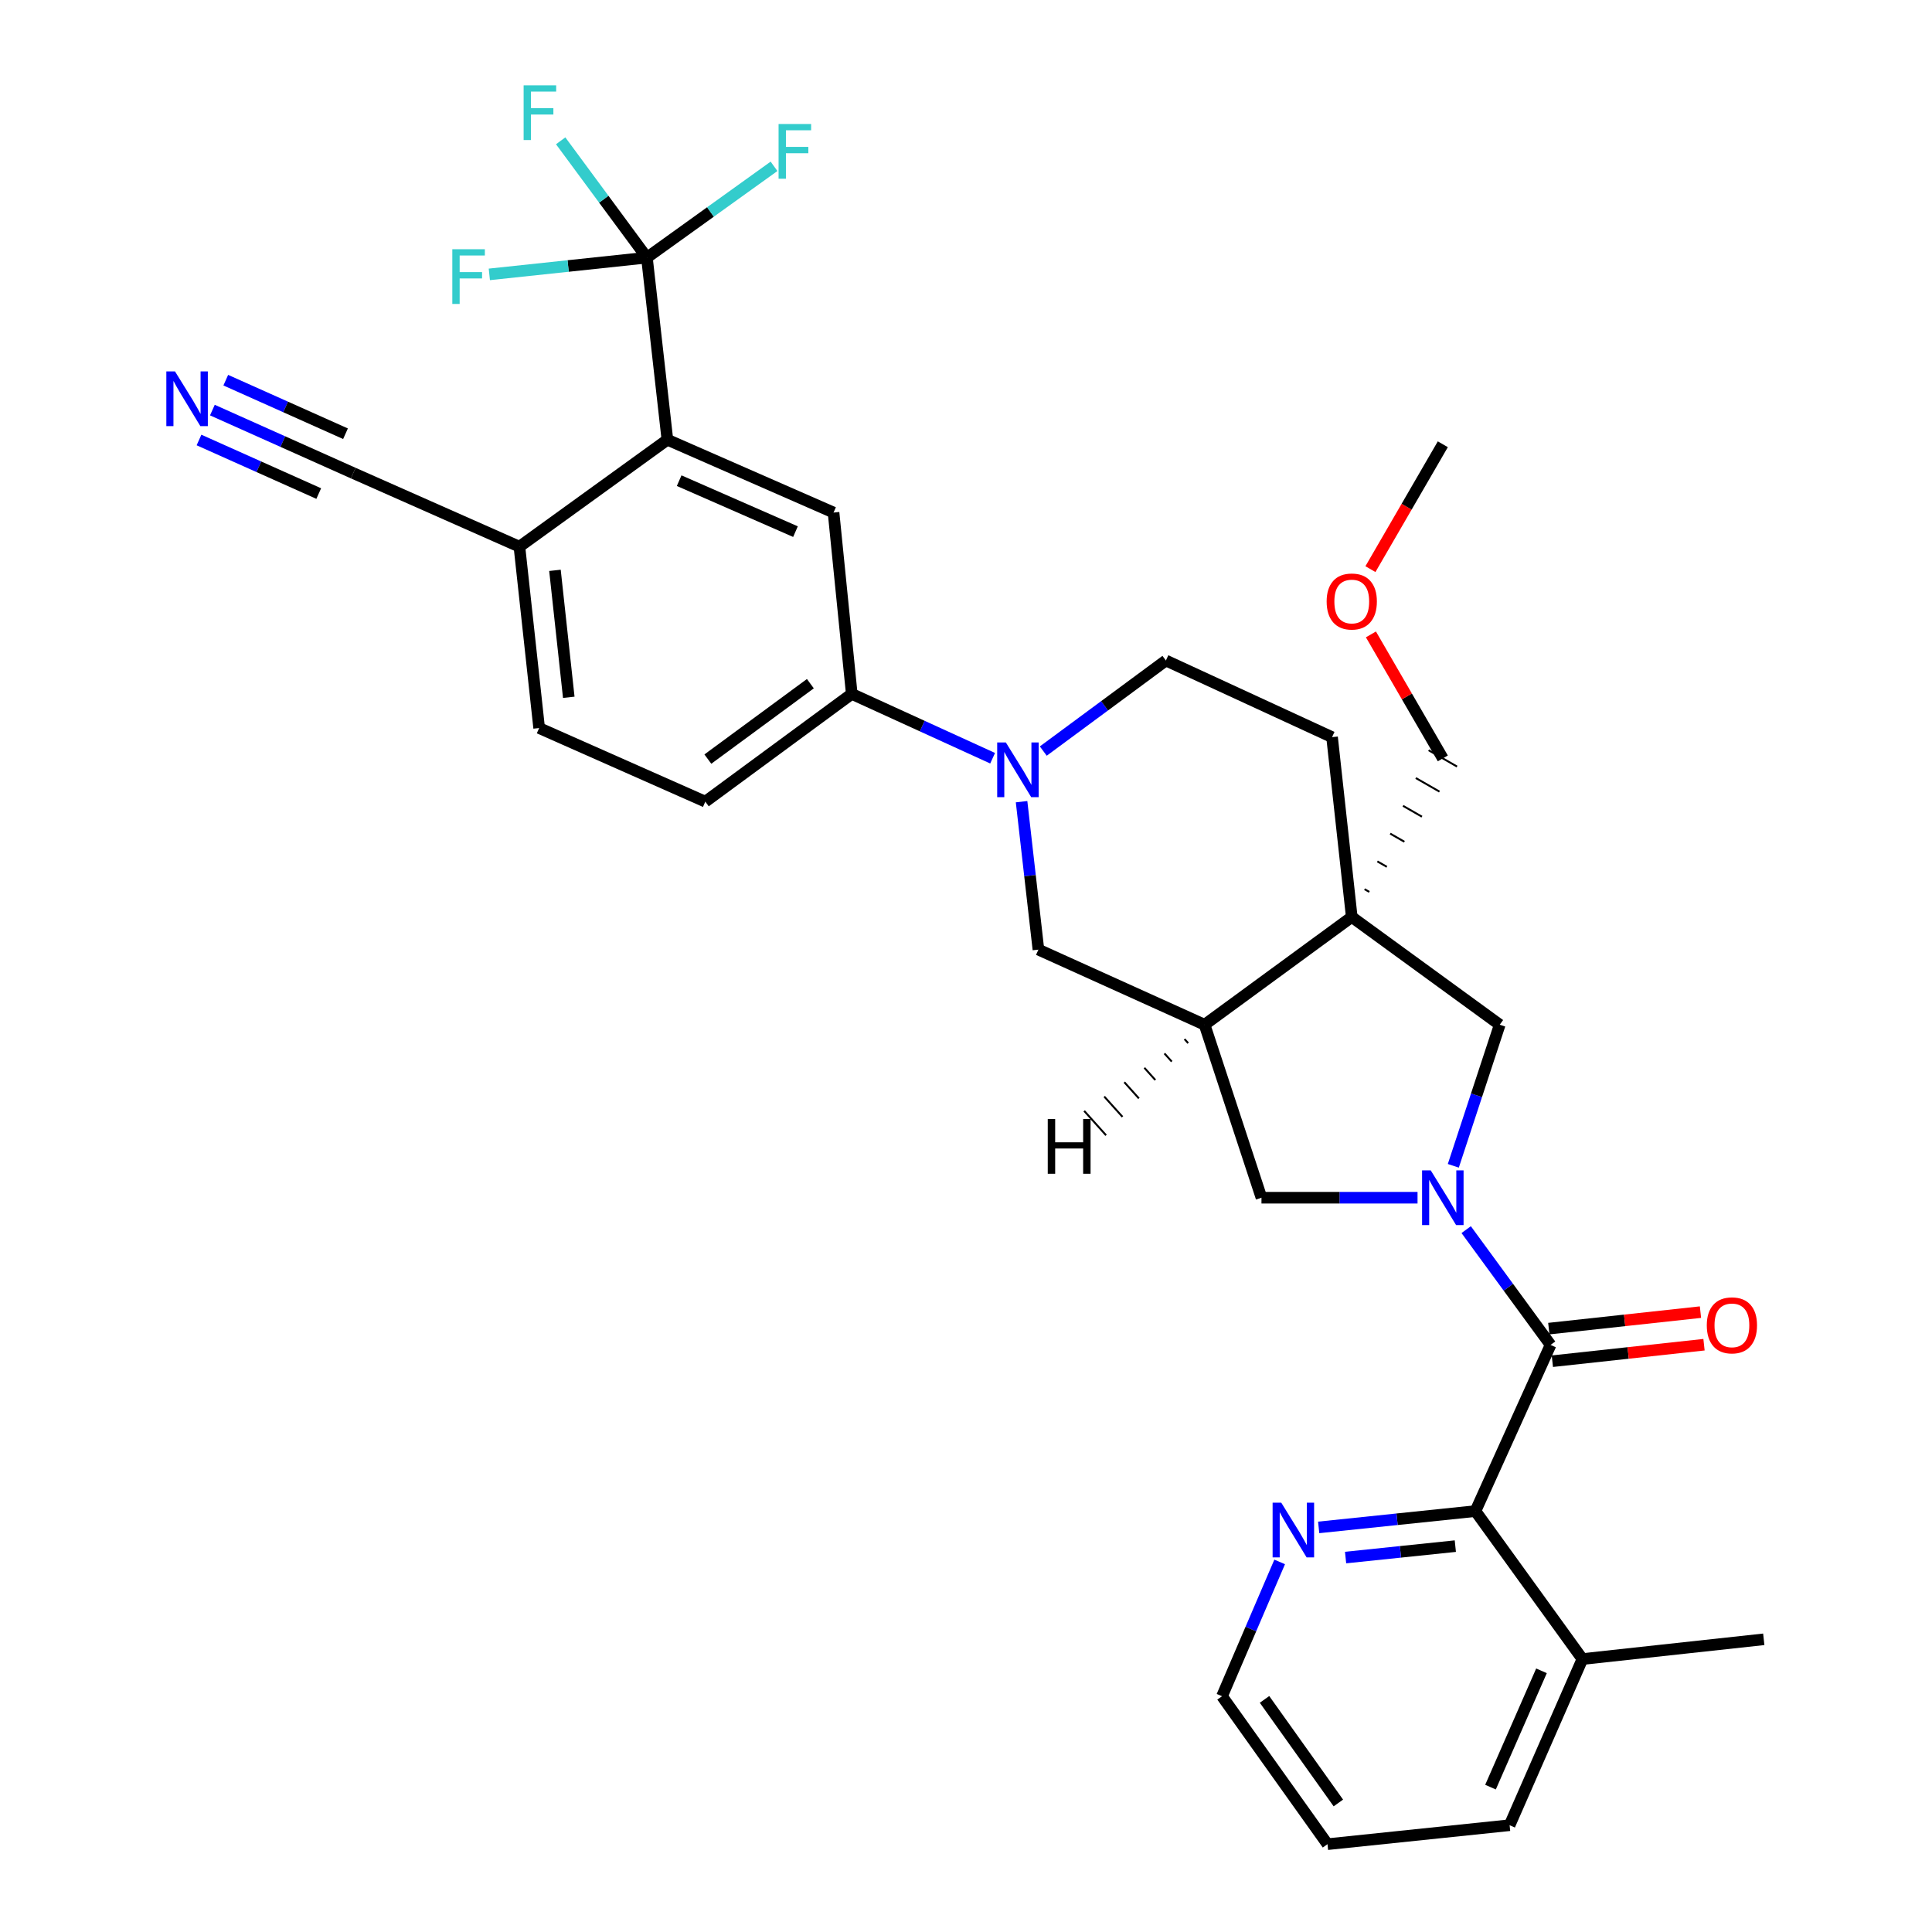 <?xml version='1.0' encoding='iso-8859-1'?>
<svg version='1.1' baseProfile='full'
              xmlns='http://www.w3.org/2000/svg'
                      xmlns:rdkit='http://www.rdkit.org/xml'
                      xmlns:xlink='http://www.w3.org/1999/xlink'
                  xml:space='preserve'
width='1000px' height='1000px' viewBox='0 0 1000 1000'>
<!-- END OF HEADER -->
<rect style='opacity:1.0;fill:#FFFFFF;stroke:none' width='1000' height='1000' x='0' y='0'> </rect>
<path class='bond-0' d='M 758.897,636.458 L 780.738,666.291' style='fill:none;fill-rule:evenodd;stroke:#0000FF;stroke-width:6px;stroke-linecap:butt;stroke-linejoin:miter;stroke-opacity:1' />
<path class='bond-0' d='M 780.738,666.291 L 802.578,696.124' style='fill:none;fill-rule:evenodd;stroke:#000000;stroke-width:6px;stroke-linecap:butt;stroke-linejoin:miter;stroke-opacity:1' />
<path class='bond-7' d='M 752.234,603.421 L 764.242,566.91' style='fill:none;fill-rule:evenodd;stroke:#0000FF;stroke-width:6px;stroke-linecap:butt;stroke-linejoin:miter;stroke-opacity:1' />
<path class='bond-7' d='M 764.242,566.91 L 776.25,530.398' style='fill:none;fill-rule:evenodd;stroke:#000000;stroke-width:6px;stroke-linecap:butt;stroke-linejoin:miter;stroke-opacity:1' />
<path class='bond-8' d='M 733.716,619.937 L 693.327,619.937' style='fill:none;fill-rule:evenodd;stroke:#0000FF;stroke-width:6px;stroke-linecap:butt;stroke-linejoin:miter;stroke-opacity:1' />
<path class='bond-8' d='M 693.327,619.937 L 652.938,619.937' style='fill:none;fill-rule:evenodd;stroke:#000000;stroke-width:6px;stroke-linecap:butt;stroke-linejoin:miter;stroke-opacity:1' />
<path class='bond-6' d='M 802.578,696.124 L 763.689,782.139' style='fill:none;fill-rule:evenodd;stroke:#000000;stroke-width:6px;stroke-linecap:butt;stroke-linejoin:miter;stroke-opacity:1' />
<path class='bond-18' d='M 803.495,704.555 L 842.742,700.288' style='fill:none;fill-rule:evenodd;stroke:#000000;stroke-width:6px;stroke-linecap:butt;stroke-linejoin:miter;stroke-opacity:1' />
<path class='bond-18' d='M 842.742,700.288 L 881.99,696.02' style='fill:none;fill-rule:evenodd;stroke:#FF0000;stroke-width:6px;stroke-linecap:butt;stroke-linejoin:miter;stroke-opacity:1' />
<path class='bond-18' d='M 801.661,687.693 L 840.909,683.425' style='fill:none;fill-rule:evenodd;stroke:#000000;stroke-width:6px;stroke-linecap:butt;stroke-linejoin:miter;stroke-opacity:1' />
<path class='bond-18' d='M 840.909,683.425 L 880.156,679.158' style='fill:none;fill-rule:evenodd;stroke:#FF0000;stroke-width:6px;stroke-linecap:butt;stroke-linejoin:miter;stroke-opacity:1' />
<path class='bond-1' d='M 699.668,474.622 L 776.25,530.398' style='fill:none;fill-rule:evenodd;stroke:#000000;stroke-width:6px;stroke-linecap:butt;stroke-linejoin:miter;stroke-opacity:1' />
<path class='bond-16' d='M 699.668,474.622 L 689.472,381.55' style='fill:none;fill-rule:evenodd;stroke:#000000;stroke-width:6px;stroke-linecap:butt;stroke-linejoin:miter;stroke-opacity:1' />
<path class='bond-25' d='M 708.749,461.647 L 706.298,460.239' style='fill:none;fill-rule:evenodd;stroke:#000000;stroke-width:1.0px;stroke-linecap:butt;stroke-linejoin:miter;stroke-opacity:1' />
<path class='bond-25' d='M 717.831,448.672 L 712.928,445.856' style='fill:none;fill-rule:evenodd;stroke:#000000;stroke-width:1.0px;stroke-linecap:butt;stroke-linejoin:miter;stroke-opacity:1' />
<path class='bond-25' d='M 726.912,435.696 L 719.558,431.473' style='fill:none;fill-rule:evenodd;stroke:#000000;stroke-width:1.0px;stroke-linecap:butt;stroke-linejoin:miter;stroke-opacity:1' />
<path class='bond-25' d='M 735.994,422.721 L 726.188,417.089' style='fill:none;fill-rule:evenodd;stroke:#000000;stroke-width:1.0px;stroke-linecap:butt;stroke-linejoin:miter;stroke-opacity:1' />
<path class='bond-25' d='M 745.075,409.745 L 732.818,402.706' style='fill:none;fill-rule:evenodd;stroke:#000000;stroke-width:1.0px;stroke-linecap:butt;stroke-linejoin:miter;stroke-opacity:1' />
<path class='bond-25' d='M 754.157,396.77 L 739.448,388.323' style='fill:none;fill-rule:evenodd;stroke:#000000;stroke-width:1.0px;stroke-linecap:butt;stroke-linejoin:miter;stroke-opacity:1' />
<path class='bond-32' d='M 699.668,474.622 L 623.491,530.398' style='fill:none;fill-rule:evenodd;stroke:#000000;stroke-width:6px;stroke-linecap:butt;stroke-linejoin:miter;stroke-opacity:1' />
<path class='bond-2' d='M 528.764,414.947 L 533.124,453.233' style='fill:none;fill-rule:evenodd;stroke:#0000FF;stroke-width:6px;stroke-linecap:butt;stroke-linejoin:miter;stroke-opacity:1' />
<path class='bond-2' d='M 533.124,453.233 L 537.485,491.518' style='fill:none;fill-rule:evenodd;stroke:#000000;stroke-width:6px;stroke-linecap:butt;stroke-linejoin:miter;stroke-opacity:1' />
<path class='bond-10' d='M 513.78,392.46 L 477.325,375.81' style='fill:none;fill-rule:evenodd;stroke:#0000FF;stroke-width:6px;stroke-linecap:butt;stroke-linejoin:miter;stroke-opacity:1' />
<path class='bond-10' d='M 477.325,375.81 L 440.869,359.16' style='fill:none;fill-rule:evenodd;stroke:#000000;stroke-width:6px;stroke-linecap:butt;stroke-linejoin:miter;stroke-opacity:1' />
<path class='bond-33' d='M 540.004,388.754 L 571.735,365.316' style='fill:none;fill-rule:evenodd;stroke:#0000FF;stroke-width:6px;stroke-linecap:butt;stroke-linejoin:miter;stroke-opacity:1' />
<path class='bond-33' d='M 571.735,365.316 L 603.466,341.878' style='fill:none;fill-rule:evenodd;stroke:#000000;stroke-width:6px;stroke-linecap:butt;stroke-linejoin:miter;stroke-opacity:1' />
<path class='bond-3' d='M 334.839,133.343 L 345.44,227.603' style='fill:none;fill-rule:evenodd;stroke:#000000;stroke-width:6px;stroke-linecap:butt;stroke-linejoin:miter;stroke-opacity:1' />
<path class='bond-22' d='M 334.839,133.343 L 294.06,137.681' style='fill:none;fill-rule:evenodd;stroke:#000000;stroke-width:6px;stroke-linecap:butt;stroke-linejoin:miter;stroke-opacity:1' />
<path class='bond-22' d='M 294.06,137.681 L 253.28,142.019' style='fill:none;fill-rule:evenodd;stroke:#33CCCC;stroke-width:6px;stroke-linecap:butt;stroke-linejoin:miter;stroke-opacity:1' />
<path class='bond-23' d='M 334.839,133.343 L 367.737,109.716' style='fill:none;fill-rule:evenodd;stroke:#000000;stroke-width:6px;stroke-linecap:butt;stroke-linejoin:miter;stroke-opacity:1' />
<path class='bond-23' d='M 367.737,109.716 L 400.635,86.089' style='fill:none;fill-rule:evenodd;stroke:#33CCCC;stroke-width:6px;stroke-linecap:butt;stroke-linejoin:miter;stroke-opacity:1' />
<path class='bond-24' d='M 334.839,133.343 L 312.52,103.114' style='fill:none;fill-rule:evenodd;stroke:#000000;stroke-width:6px;stroke-linecap:butt;stroke-linejoin:miter;stroke-opacity:1' />
<path class='bond-24' d='M 312.52,103.114 L 290.201,72.886' style='fill:none;fill-rule:evenodd;stroke:#33CCCC;stroke-width:6px;stroke-linecap:butt;stroke-linejoin:miter;stroke-opacity:1' />
<path class='bond-4' d='M 623.491,530.398 L 652.938,619.937' style='fill:none;fill-rule:evenodd;stroke:#000000;stroke-width:6px;stroke-linecap:butt;stroke-linejoin:miter;stroke-opacity:1' />
<path class='bond-11' d='M 623.491,530.398 L 537.485,491.518' style='fill:none;fill-rule:evenodd;stroke:#000000;stroke-width:6px;stroke-linecap:butt;stroke-linejoin:miter;stroke-opacity:1' />
<path class='bond-36' d='M 613.103,537.831 L 614.992,539.934' style='fill:none;fill-rule:evenodd;stroke:#000000;stroke-width:1.0px;stroke-linecap:butt;stroke-linejoin:miter;stroke-opacity:1' />
<path class='bond-36' d='M 602.715,545.265 L 606.494,549.47' style='fill:none;fill-rule:evenodd;stroke:#000000;stroke-width:1.0px;stroke-linecap:butt;stroke-linejoin:miter;stroke-opacity:1' />
<path class='bond-36' d='M 592.327,552.698 L 597.995,559.006' style='fill:none;fill-rule:evenodd;stroke:#000000;stroke-width:1.0px;stroke-linecap:butt;stroke-linejoin:miter;stroke-opacity:1' />
<path class='bond-36' d='M 581.939,560.131 L 589.497,568.542' style='fill:none;fill-rule:evenodd;stroke:#000000;stroke-width:1.0px;stroke-linecap:butt;stroke-linejoin:miter;stroke-opacity:1' />
<path class='bond-36' d='M 571.551,567.564 L 580.998,578.078' style='fill:none;fill-rule:evenodd;stroke:#000000;stroke-width:1.0px;stroke-linecap:butt;stroke-linejoin:miter;stroke-opacity:1' />
<path class='bond-36' d='M 561.164,574.997 L 572.5,587.614' style='fill:none;fill-rule:evenodd;stroke:#000000;stroke-width:1.0px;stroke-linecap:butt;stroke-linejoin:miter;stroke-opacity:1' />
<path class='bond-5' d='M 345.44,227.603 L 431.446,265.296' style='fill:none;fill-rule:evenodd;stroke:#000000;stroke-width:6px;stroke-linecap:butt;stroke-linejoin:miter;stroke-opacity:1' />
<path class='bond-5' d='M 351.533,248.792 L 411.737,275.177' style='fill:none;fill-rule:evenodd;stroke:#000000;stroke-width:6px;stroke-linecap:butt;stroke-linejoin:miter;stroke-opacity:1' />
<path class='bond-35' d='M 345.44,227.603 L 268.849,282.964' style='fill:none;fill-rule:evenodd;stroke:#000000;stroke-width:6px;stroke-linecap:butt;stroke-linejoin:miter;stroke-opacity:1' />
<path class='bond-15' d='M 763.689,782.139 L 723.118,786.361' style='fill:none;fill-rule:evenodd;stroke:#000000;stroke-width:6px;stroke-linecap:butt;stroke-linejoin:miter;stroke-opacity:1' />
<path class='bond-15' d='M 723.118,786.361 L 682.547,790.584' style='fill:none;fill-rule:evenodd;stroke:#0000FF;stroke-width:6px;stroke-linecap:butt;stroke-linejoin:miter;stroke-opacity:1' />
<path class='bond-15' d='M 753.273,800.276 L 724.874,803.232' style='fill:none;fill-rule:evenodd;stroke:#000000;stroke-width:6px;stroke-linecap:butt;stroke-linejoin:miter;stroke-opacity:1' />
<path class='bond-15' d='M 724.874,803.232 L 696.474,806.188' style='fill:none;fill-rule:evenodd;stroke:#0000FF;stroke-width:6px;stroke-linecap:butt;stroke-linejoin:miter;stroke-opacity:1' />
<path class='bond-19' d='M 763.689,782.139 L 819.059,858.721' style='fill:none;fill-rule:evenodd;stroke:#000000;stroke-width:6px;stroke-linecap:butt;stroke-linejoin:miter;stroke-opacity:1' />
<path class='bond-9' d='M 431.446,265.296 L 440.869,359.16' style='fill:none;fill-rule:evenodd;stroke:#000000;stroke-width:6px;stroke-linecap:butt;stroke-linejoin:miter;stroke-opacity:1' />
<path class='bond-20' d='M 440.869,359.16 L 365.069,414.936' style='fill:none;fill-rule:evenodd;stroke:#000000;stroke-width:6px;stroke-linecap:butt;stroke-linejoin:miter;stroke-opacity:1' />
<path class='bond-20' d='M 419.446,353.865 L 366.386,392.908' style='fill:none;fill-rule:evenodd;stroke:#000000;stroke-width:6px;stroke-linecap:butt;stroke-linejoin:miter;stroke-opacity:1' />
<path class='bond-12' d='M 109.933,212.259 L 146.388,228.567' style='fill:none;fill-rule:evenodd;stroke:#0000FF;stroke-width:6px;stroke-linecap:butt;stroke-linejoin:miter;stroke-opacity:1' />
<path class='bond-12' d='M 146.388,228.567 L 182.843,244.876' style='fill:none;fill-rule:evenodd;stroke:#000000;stroke-width:6px;stroke-linecap:butt;stroke-linejoin:miter;stroke-opacity:1' />
<path class='bond-12' d='M 103.007,227.742 L 133.994,241.604' style='fill:none;fill-rule:evenodd;stroke:#0000FF;stroke-width:6px;stroke-linecap:butt;stroke-linejoin:miter;stroke-opacity:1' />
<path class='bond-12' d='M 133.994,241.604 L 164.98,255.466' style='fill:none;fill-rule:evenodd;stroke:#000000;stroke-width:6px;stroke-linecap:butt;stroke-linejoin:miter;stroke-opacity:1' />
<path class='bond-12' d='M 116.86,196.776 L 147.847,210.638' style='fill:none;fill-rule:evenodd;stroke:#0000FF;stroke-width:6px;stroke-linecap:butt;stroke-linejoin:miter;stroke-opacity:1' />
<path class='bond-12' d='M 147.847,210.638 L 178.833,224.5' style='fill:none;fill-rule:evenodd;stroke:#000000;stroke-width:6px;stroke-linecap:butt;stroke-linejoin:miter;stroke-opacity:1' />
<path class='bond-13' d='M 182.843,244.876 L 268.849,282.964' style='fill:none;fill-rule:evenodd;stroke:#000000;stroke-width:6px;stroke-linecap:butt;stroke-linejoin:miter;stroke-opacity:1' />
<path class='bond-14' d='M 268.849,282.964 L 279.064,376.838' style='fill:none;fill-rule:evenodd;stroke:#000000;stroke-width:6px;stroke-linecap:butt;stroke-linejoin:miter;stroke-opacity:1' />
<path class='bond-14' d='M 287.243,295.21 L 294.394,360.922' style='fill:none;fill-rule:evenodd;stroke:#000000;stroke-width:6px;stroke-linecap:butt;stroke-linejoin:miter;stroke-opacity:1' />
<path class='bond-27' d='M 662.356,808.448 L 647.437,843.206' style='fill:none;fill-rule:evenodd;stroke:#0000FF;stroke-width:6px;stroke-linecap:butt;stroke-linejoin:miter;stroke-opacity:1' />
<path class='bond-27' d='M 647.437,843.206 L 632.518,877.963' style='fill:none;fill-rule:evenodd;stroke:#000000;stroke-width:6px;stroke-linecap:butt;stroke-linejoin:miter;stroke-opacity:1' />
<path class='bond-17' d='M 689.472,381.55 L 603.466,341.878' style='fill:none;fill-rule:evenodd;stroke:#000000;stroke-width:6px;stroke-linecap:butt;stroke-linejoin:miter;stroke-opacity:1' />
<path class='bond-28' d='M 819.059,858.721 L 912.924,848.506' style='fill:none;fill-rule:evenodd;stroke:#000000;stroke-width:6px;stroke-linecap:butt;stroke-linejoin:miter;stroke-opacity:1' />
<path class='bond-29' d='M 819.059,858.721 L 781.367,944.726' style='fill:none;fill-rule:evenodd;stroke:#000000;stroke-width:6px;stroke-linecap:butt;stroke-linejoin:miter;stroke-opacity:1' />
<path class='bond-29' d='M 797.87,864.813 L 771.485,925.017' style='fill:none;fill-rule:evenodd;stroke:#000000;stroke-width:6px;stroke-linecap:butt;stroke-linejoin:miter;stroke-opacity:1' />
<path class='bond-21' d='M 365.069,414.936 L 279.064,376.838' style='fill:none;fill-rule:evenodd;stroke:#000000;stroke-width:6px;stroke-linecap:butt;stroke-linejoin:miter;stroke-opacity:1' />
<path class='bond-26' d='M 746.802,392.546 L 728.195,360.454' style='fill:none;fill-rule:evenodd;stroke:#000000;stroke-width:6px;stroke-linecap:butt;stroke-linejoin:miter;stroke-opacity:1' />
<path class='bond-26' d='M 728.195,360.454 L 709.588,328.362' style='fill:none;fill-rule:evenodd;stroke:#FF0000;stroke-width:6px;stroke-linecap:butt;stroke-linejoin:miter;stroke-opacity:1' />
<path class='bond-30' d='M 709.332,294.583 L 728.067,262.266' style='fill:none;fill-rule:evenodd;stroke:#FF0000;stroke-width:6px;stroke-linecap:butt;stroke-linejoin:miter;stroke-opacity:1' />
<path class='bond-30' d='M 728.067,262.266 L 746.802,229.949' style='fill:none;fill-rule:evenodd;stroke:#000000;stroke-width:6px;stroke-linecap:butt;stroke-linejoin:miter;stroke-opacity:1' />
<path class='bond-34' d='M 632.518,877.963 L 687.106,954.545' style='fill:none;fill-rule:evenodd;stroke:#000000;stroke-width:6px;stroke-linecap:butt;stroke-linejoin:miter;stroke-opacity:1' />
<path class='bond-34' d='M 654.518,879.605 L 692.73,933.213' style='fill:none;fill-rule:evenodd;stroke:#000000;stroke-width:6px;stroke-linecap:butt;stroke-linejoin:miter;stroke-opacity:1' />
<path class='bond-31' d='M 781.367,944.726 L 687.106,954.545' style='fill:none;fill-rule:evenodd;stroke:#000000;stroke-width:6px;stroke-linecap:butt;stroke-linejoin:miter;stroke-opacity:1' />
<path  class='atom-0' d='M 740.542 605.777
L 749.822 620.777
Q 750.742 622.257, 752.222 624.937
Q 753.702 627.617, 753.782 627.777
L 753.782 605.777
L 757.542 605.777
L 757.542 634.097
L 753.662 634.097
L 743.702 617.697
Q 742.542 615.777, 741.302 613.577
Q 740.102 611.377, 739.742 610.697
L 739.742 634.097
L 736.062 634.097
L 736.062 605.777
L 740.542 605.777
' fill='#0000FF'/>
<path  class='atom-3' d='M 520.624 384.285
L 529.904 399.285
Q 530.824 400.765, 532.304 403.445
Q 533.784 406.125, 533.864 406.285
L 533.864 384.285
L 537.624 384.285
L 537.624 412.605
L 533.744 412.605
L 523.784 396.205
Q 522.624 394.285, 521.384 392.085
Q 520.184 389.885, 519.824 389.205
L 519.824 412.605
L 516.144 412.605
L 516.144 384.285
L 520.624 384.285
' fill='#0000FF'/>
<path  class='atom-13' d='M 90.578 192.241
L 99.858 207.241
Q 100.778 208.721, 102.258 211.401
Q 103.738 214.081, 103.818 214.241
L 103.818 192.241
L 107.578 192.241
L 107.578 220.561
L 103.698 220.561
L 93.738 204.161
Q 92.578 202.241, 91.338 200.041
Q 90.138 197.841, 89.778 197.161
L 89.778 220.561
L 86.098 220.561
L 86.098 192.241
L 90.578 192.241
' fill='#0000FF'/>
<path  class='atom-16' d='M 663.178 777.788
L 672.458 792.788
Q 673.378 794.268, 674.858 796.948
Q 676.338 799.628, 676.418 799.788
L 676.418 777.788
L 680.178 777.788
L 680.178 806.108
L 676.298 806.108
L 666.338 789.708
Q 665.178 787.788, 663.938 785.588
Q 662.738 783.388, 662.378 782.708
L 662.378 806.108
L 658.698 806.108
L 658.698 777.788
L 663.178 777.788
' fill='#0000FF'/>
<path  class='atom-19' d='M 883.433 685.999
Q 883.433 679.199, 886.793 675.399
Q 890.153 671.599, 896.433 671.599
Q 902.713 671.599, 906.073 675.399
Q 909.433 679.199, 909.433 685.999
Q 909.433 692.879, 906.033 696.799
Q 902.633 700.679, 896.433 700.679
Q 890.193 700.679, 886.793 696.799
Q 883.433 692.919, 883.433 685.999
M 896.433 697.479
Q 900.753 697.479, 903.073 694.599
Q 905.433 691.679, 905.433 685.999
Q 905.433 680.439, 903.073 677.639
Q 900.753 674.799, 896.433 674.799
Q 892.113 674.799, 889.753 677.599
Q 887.433 680.399, 887.433 685.999
Q 887.433 691.719, 889.753 694.599
Q 892.113 697.479, 896.433 697.479
' fill='#FF0000'/>
<path  class='atom-23' d='M 234.119 129.002
L 250.959 129.002
L 250.959 132.242
L 237.919 132.242
L 237.919 140.842
L 249.519 140.842
L 249.519 144.122
L 237.919 144.122
L 237.919 157.322
L 234.119 157.322
L 234.119 129.002
' fill='#33CCCC'/>
<path  class='atom-24' d='M 402.992 64.189
L 419.832 64.189
L 419.832 67.429
L 406.792 67.429
L 406.792 76.029
L 418.392 76.029
L 418.392 79.309
L 406.792 79.309
L 406.792 92.509
L 402.992 92.509
L 402.992 64.189
' fill='#33CCCC'/>
<path  class='atom-25' d='M 271.03 44.165
L 287.87 44.165
L 287.87 47.405
L 274.83 47.405
L 274.83 56.005
L 286.43 56.005
L 286.43 59.285
L 274.83 59.285
L 274.83 72.485
L 271.03 72.485
L 271.03 44.165
' fill='#33CCCC'/>
<path  class='atom-27' d='M 686.668 311.333
Q 686.668 304.533, 690.028 300.733
Q 693.388 296.933, 699.668 296.933
Q 705.948 296.933, 709.308 300.733
Q 712.668 304.533, 712.668 311.333
Q 712.668 318.213, 709.268 322.133
Q 705.868 326.013, 699.668 326.013
Q 693.428 326.013, 690.028 322.133
Q 686.668 318.253, 686.668 311.333
M 699.668 322.813
Q 703.988 322.813, 706.308 319.933
Q 708.668 317.013, 708.668 311.333
Q 708.668 305.773, 706.308 302.973
Q 703.988 300.133, 699.668 300.133
Q 695.348 300.133, 692.988 302.933
Q 690.668 305.733, 690.668 311.333
Q 690.668 317.053, 692.988 319.933
Q 695.348 322.813, 699.668 322.813
' fill='#FF0000'/>
<path  class='atom-33' d='M 542.316 579.218
L 546.156 579.218
L 546.156 591.258
L 560.636 591.258
L 560.636 579.218
L 564.476 579.218
L 564.476 607.538
L 560.636 607.538
L 560.636 594.458
L 546.156 594.458
L 546.156 607.538
L 542.316 607.538
L 542.316 579.218
' fill='#000000'/>
</svg>

